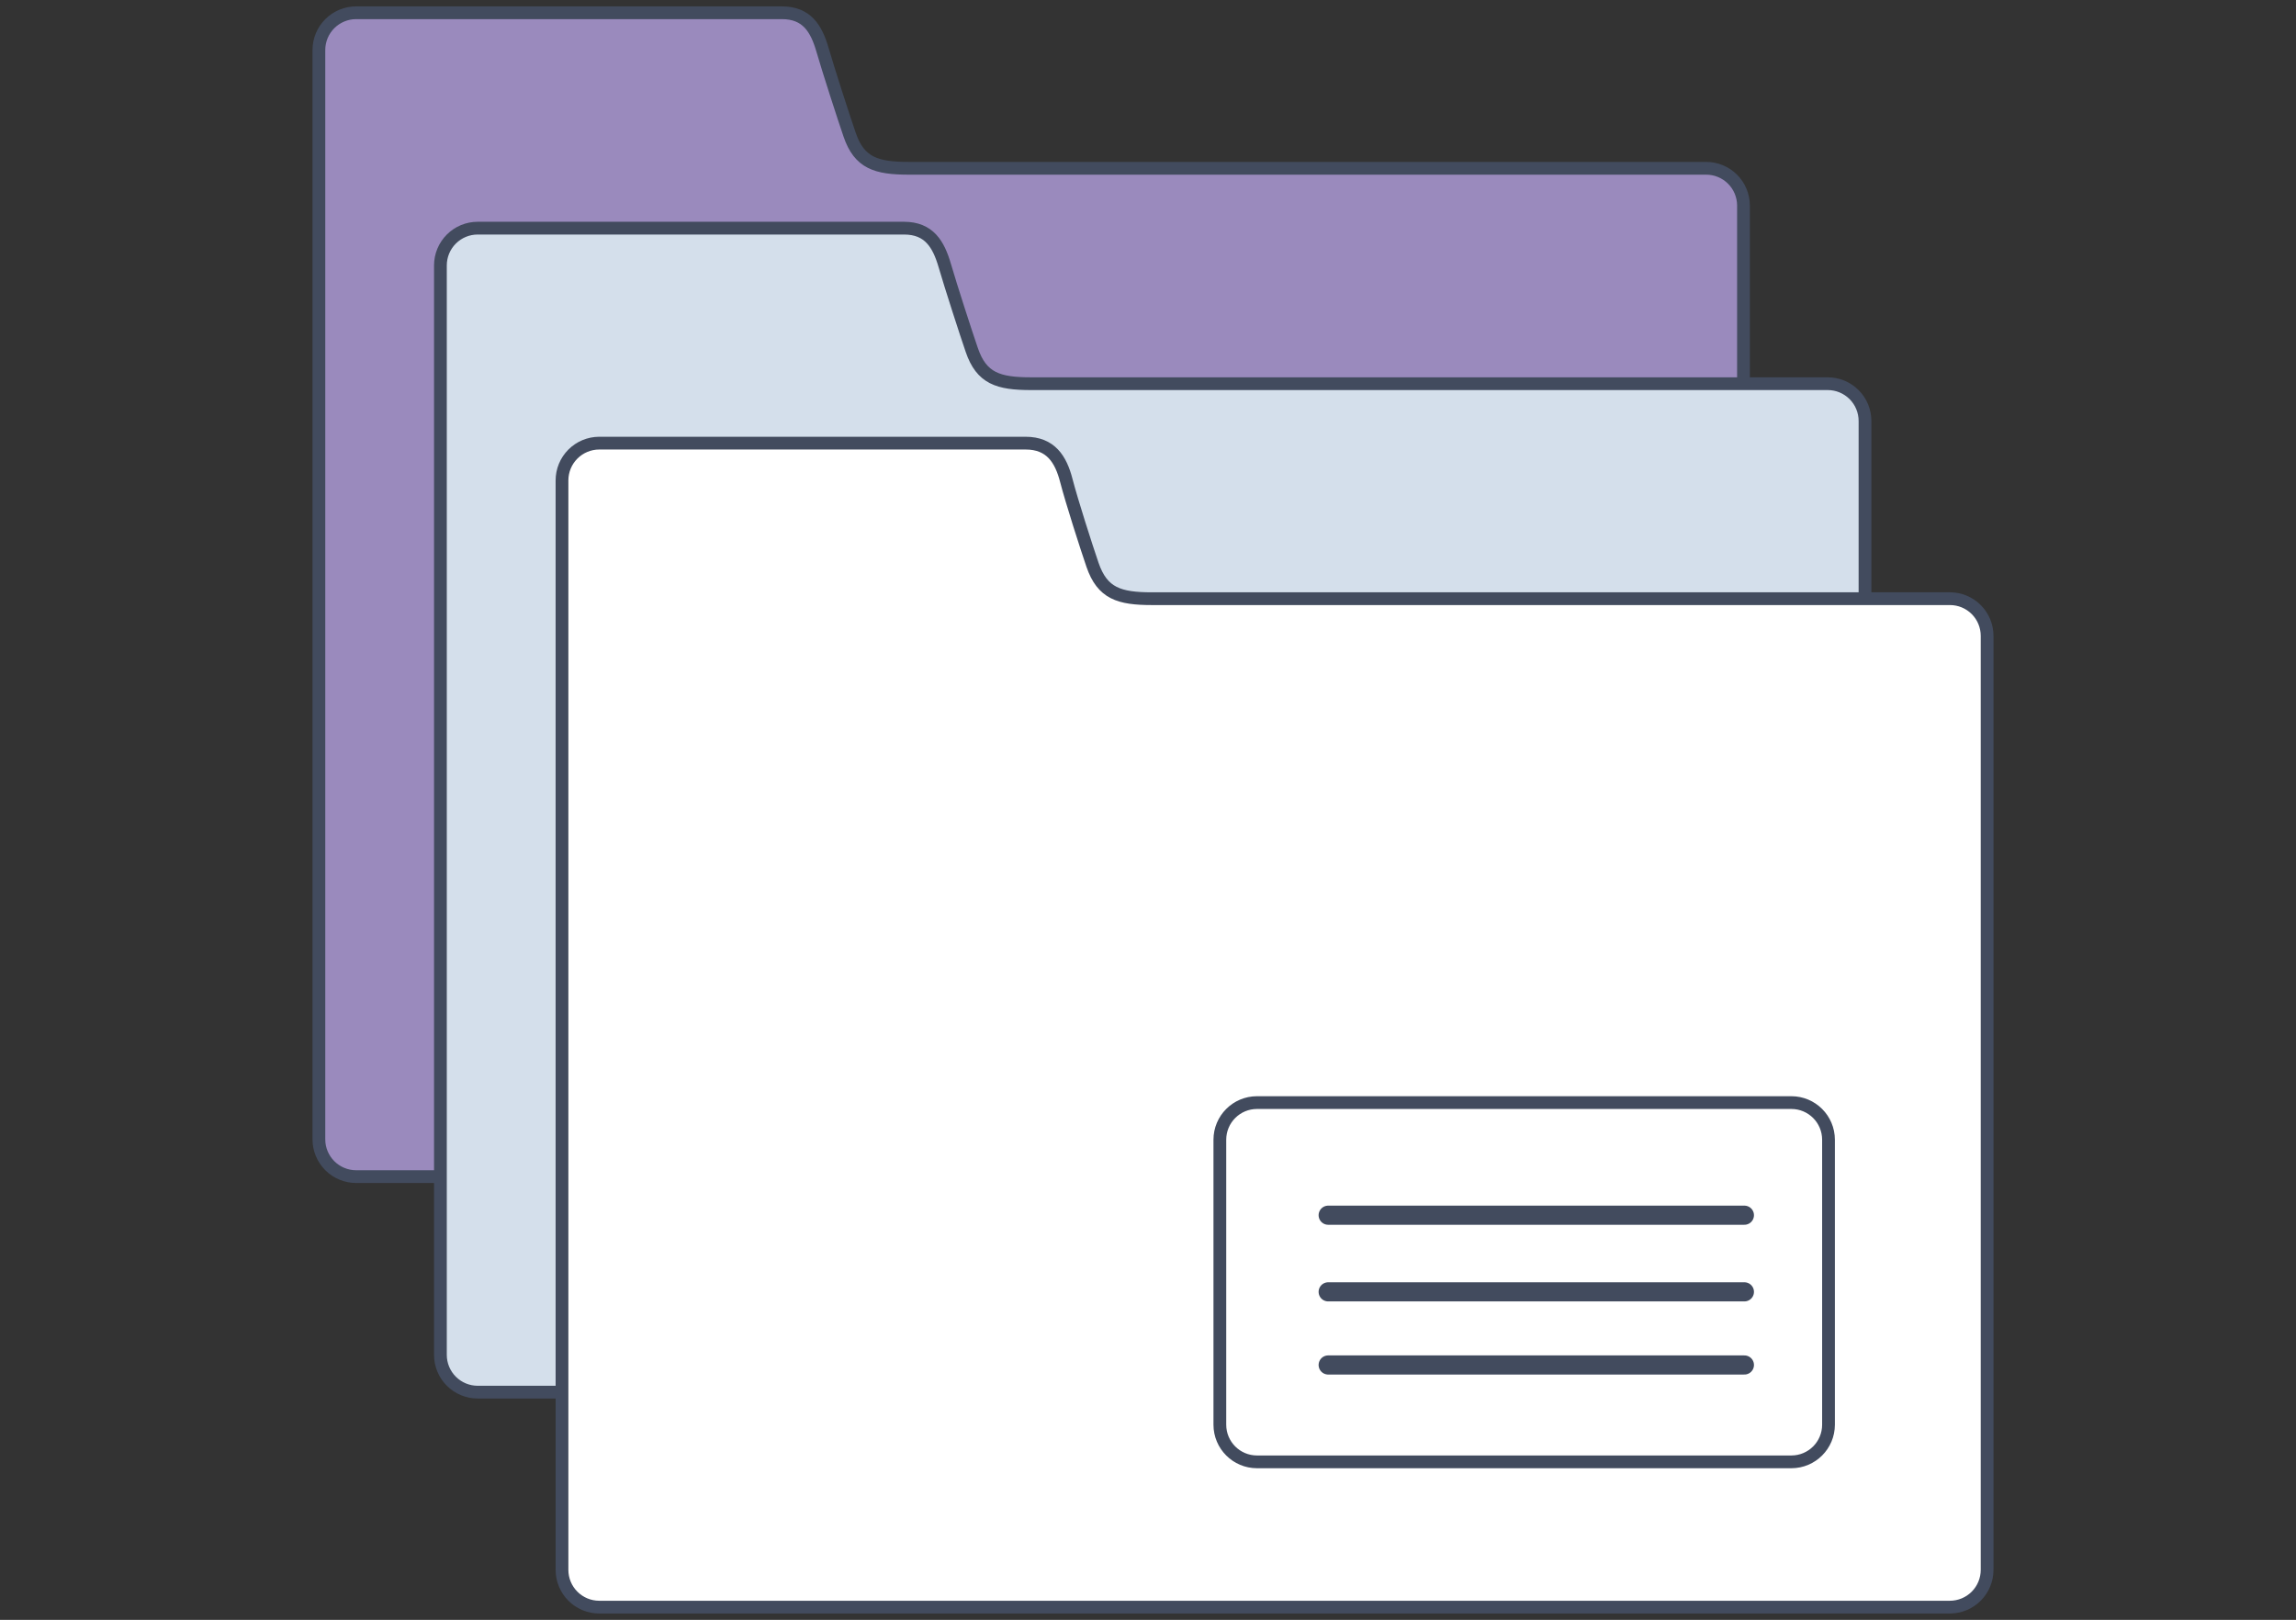 <svg width="180" height="127" viewBox="0 0 180 127" fill="none" xmlns="http://www.w3.org/2000/svg">
<rect x="0" y="0" width="180" height="127" fill="#333333" stroke="none"/>
<path d="M133.761 13.194H71.256C68.694 13.194 67.366 12.783 66.605 10.55C66.132 9.171 64.969 5.579 64.485 3.912C64.001 2.245 63.26 1 61.295 1H27.923C27.149 1 26.407 1.307 25.86 1.852C25.312 2.398 25.003 3.139 25 3.912V89.324C25 90.099 25.308 90.843 25.856 91.391C26.404 91.939 27.148 92.247 27.923 92.247H133.761C134.536 92.247 135.28 91.939 135.828 91.391C136.376 90.843 136.684 90.099 136.684 89.324V16.107C136.681 15.333 136.372 14.593 135.824 14.047C135.276 13.501 134.535 13.194 133.761 13.194V13.194Z" fill="#9A8ABD" stroke="#424B5E" stroke-miterlimit="10"/>
<path d="M143.289 30.081H80.835C78.262 30.081 76.945 29.669 76.184 27.436C75.71 26.058 74.547 22.466 74.064 20.809C73.58 19.152 72.839 17.887 70.874 17.887H37.45C36.675 17.887 35.931 18.195 35.383 18.743C34.835 19.291 34.527 20.034 34.527 20.809V106.221C34.527 106.996 34.835 107.74 35.383 108.288C35.931 108.836 36.675 109.144 37.45 109.144H143.289C144.064 109.144 144.807 108.836 145.355 108.288C145.903 107.74 146.211 106.996 146.211 106.221V33.004C146.211 32.228 145.903 31.485 145.355 30.937C144.807 30.389 144.064 30.081 143.289 30.081V30.081Z" fill="#D4DFEB" stroke="#424B5E" stroke-miterlimit="10"/>
<path d="M152.871 46.937H90.315C87.742 46.937 86.425 46.525 85.653 44.292C85.18 42.913 84.027 39.332 83.595 37.665C83.163 35.998 82.371 34.742 80.405 34.742H46.971C46.197 34.745 45.457 35.054 44.911 35.602C44.365 36.15 44.059 36.892 44.059 37.665V123.077C44.059 123.85 44.365 124.592 44.911 125.14C45.457 125.687 46.197 125.997 46.971 125.999H152.871C153.645 125.997 154.385 125.687 154.931 125.14C155.477 124.592 155.784 123.85 155.784 123.077V49.859C155.785 49.476 155.711 49.096 155.565 48.742C155.419 48.387 155.205 48.065 154.934 47.793C154.664 47.522 154.342 47.306 153.988 47.159C153.634 47.012 153.255 46.937 152.871 46.937V46.937Z" fill="white" stroke="#424B5E" stroke-miterlimit="10"/>
<path d="M140.438 86.443H98.545C96.937 86.443 95.633 87.747 95.633 89.356V111.697C95.633 113.305 96.937 114.609 98.545 114.609H140.438C142.046 114.609 143.35 113.305 143.35 111.697V89.356C143.35 87.747 142.046 86.443 140.438 86.443Z" fill="white" stroke="#424B5E" stroke-miterlimit="10"/>
<path d="M104.125 95.272H136.756" stroke="#424B5E" stroke-width="1.5" stroke-miterlimit="10" stroke-linecap="round"/>
<path d="M104.125 101.281H136.756" stroke="#424B5E" stroke-width="1.5" stroke-miterlimit="10" stroke-linecap="round"/>
<path d="M104.125 107.014H136.756" stroke="#424B5E" stroke-width="1.5" stroke-miterlimit="10" stroke-linecap="round"/>
</svg>
